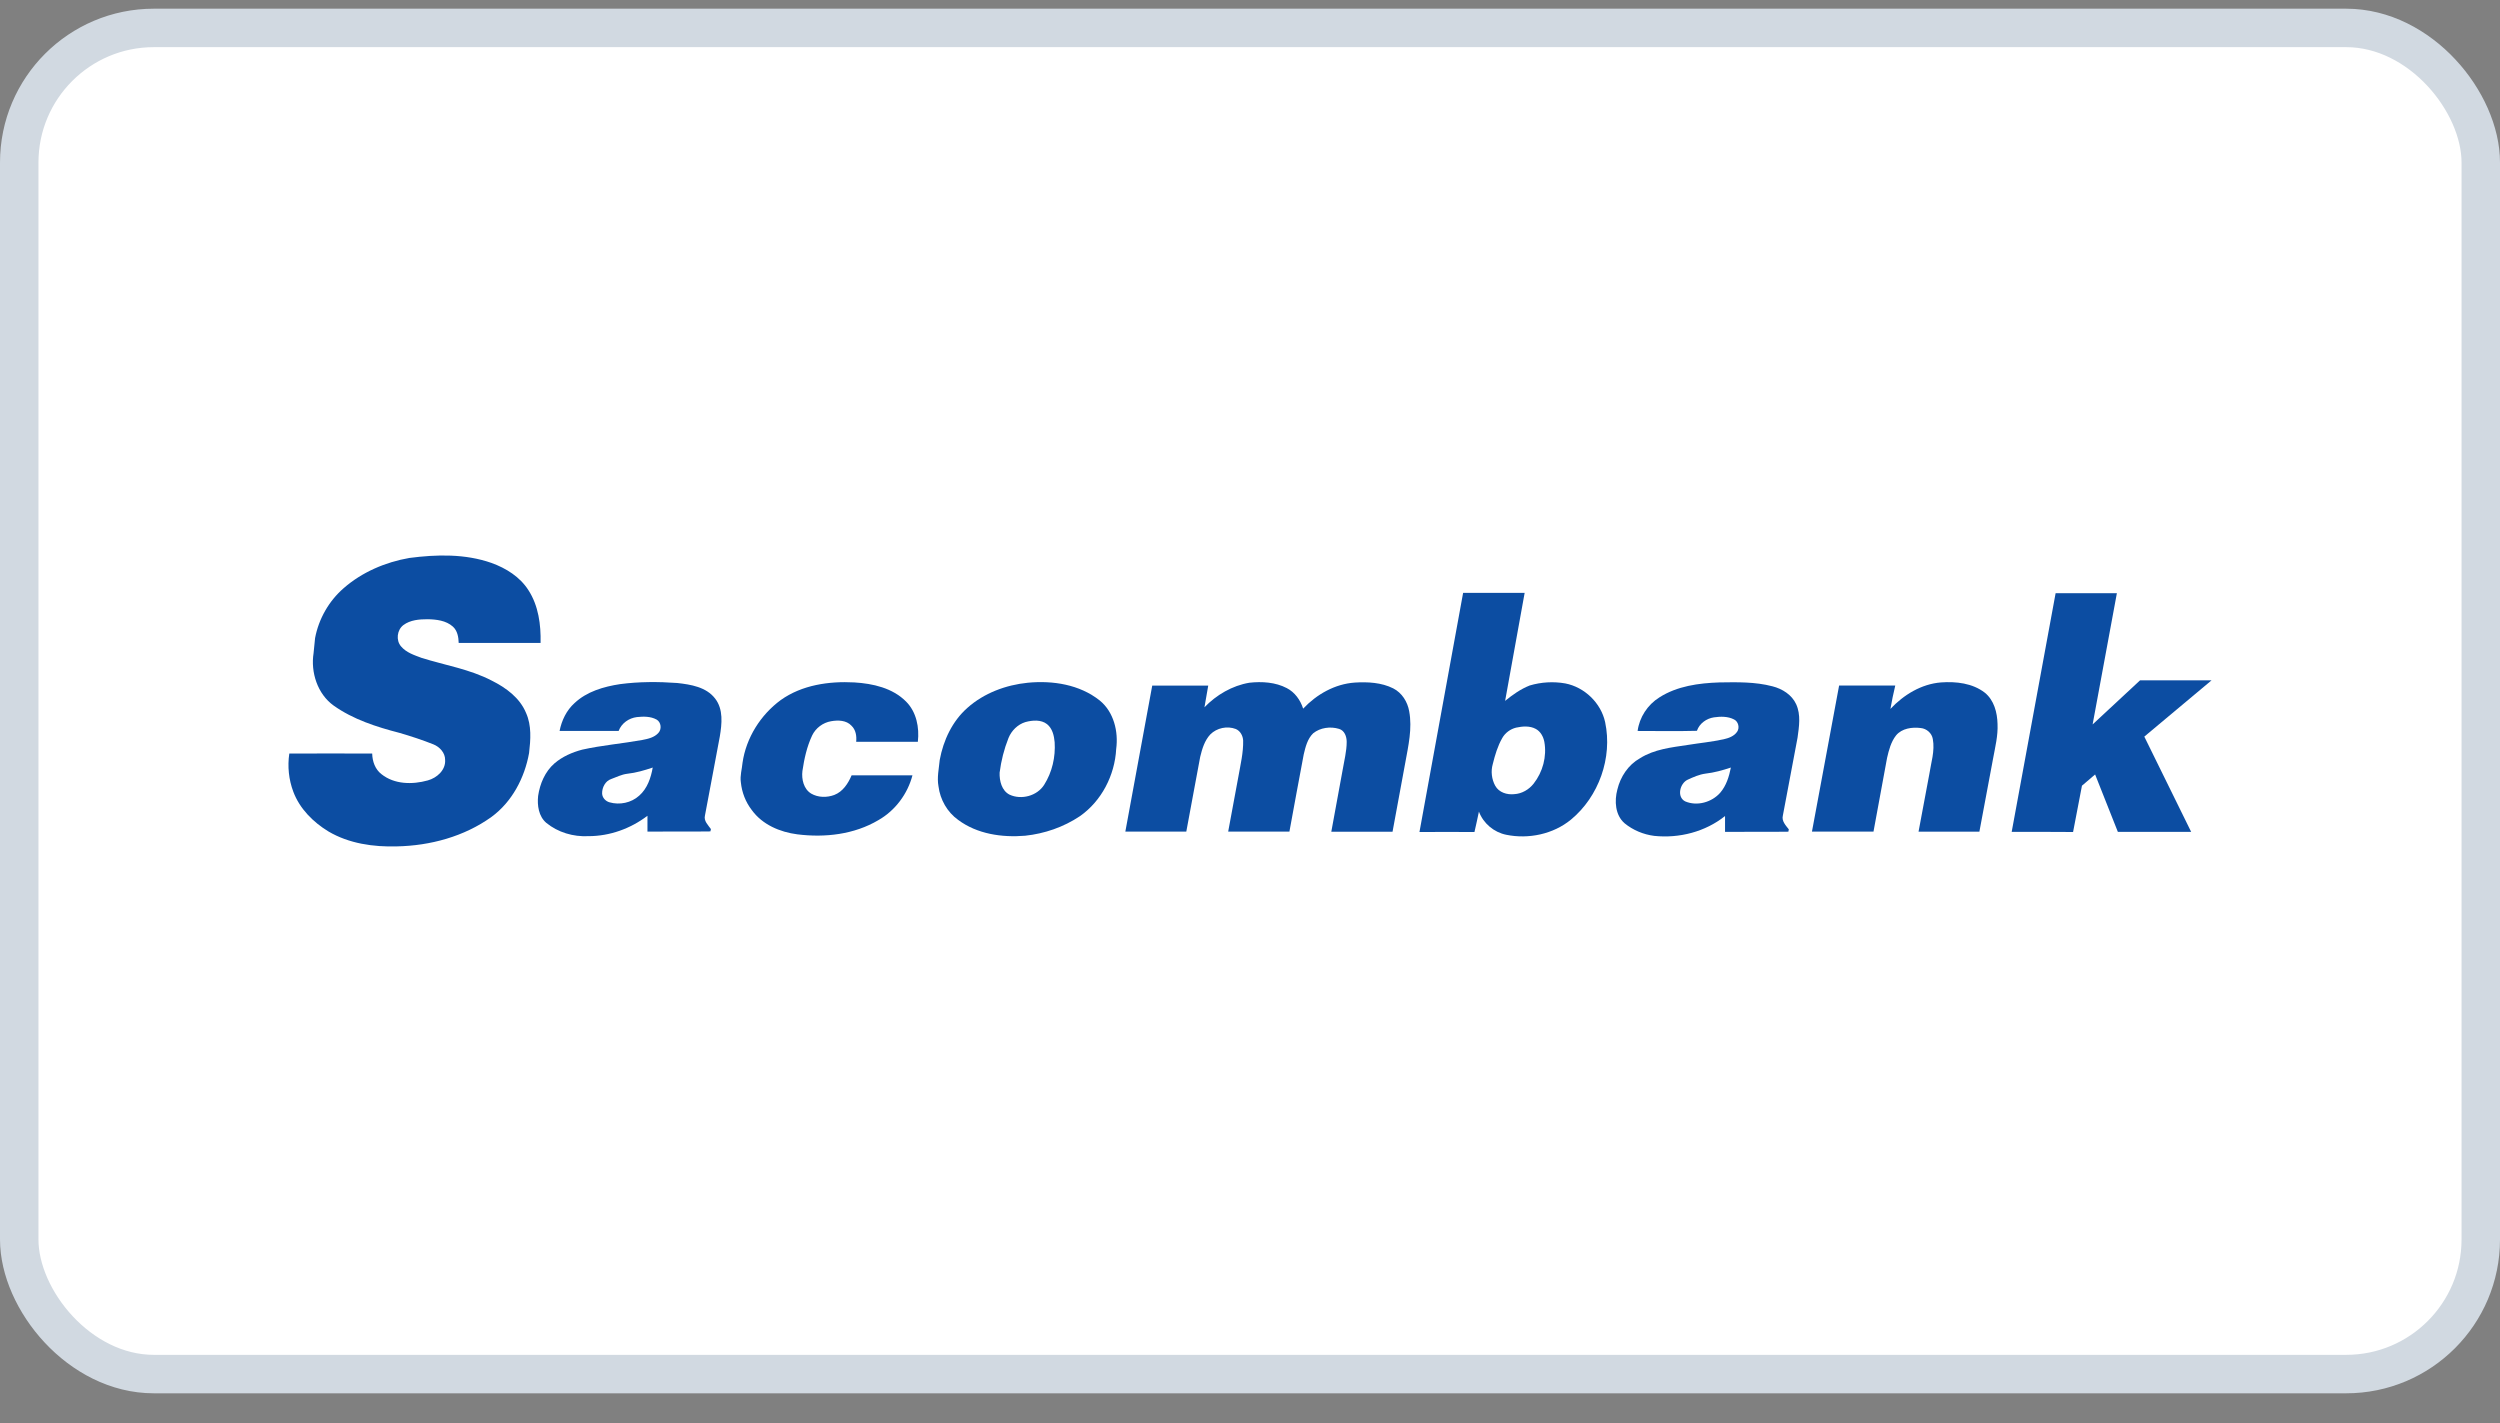 <svg width="65" height="37" viewBox="0 0 65 37" fill="none" xmlns="http://www.w3.org/2000/svg">
<rect x="0" y="0" width="65" height="37" fill="#808080" stroke="none"/>
<rect x="0.5" y="0.726" width="64" height="35" rx="3.5" fill="white"/>
<path d="M10.643 14.507C11.353 14.414 12.095 14.396 12.78 14.637C13.158 14.774 13.518 14.998 13.738 15.343C14.001 15.747 14.066 16.244 14.055 16.716C13.345 16.716 12.636 16.716 11.926 16.716C11.922 16.565 11.893 16.396 11.774 16.291C11.598 16.133 11.345 16.104 11.118 16.1C10.902 16.1 10.668 16.118 10.488 16.252C10.322 16.378 10.29 16.648 10.427 16.806C10.564 16.969 10.773 17.034 10.964 17.106C11.573 17.297 12.214 17.398 12.787 17.697C13.155 17.88 13.515 18.143 13.677 18.536C13.825 18.864 13.796 19.232 13.756 19.578C13.641 20.223 13.313 20.85 12.776 21.242C12.066 21.751 11.187 21.988 10.322 22.006C9.71 22.024 9.075 21.934 8.538 21.617C8.142 21.376 7.792 21.026 7.627 20.587C7.508 20.273 7.472 19.927 7.522 19.592C8.239 19.588 8.956 19.592 9.677 19.592C9.681 19.794 9.753 20.003 9.919 20.129C10.254 20.396 10.722 20.403 11.122 20.291C11.36 20.226 11.591 20.021 11.573 19.758C11.576 19.574 11.432 19.419 11.27 19.354C10.982 19.239 10.686 19.142 10.387 19.055C9.789 18.9 9.183 18.706 8.675 18.345C8.254 18.043 8.074 17.48 8.153 16.98C8.171 16.85 8.174 16.72 8.192 16.59C8.286 16.093 8.549 15.628 8.935 15.293C9.407 14.879 10.016 14.616 10.643 14.507Z" fill="#0C4DA2"/>
<path d="M38.041 15.415C38.574 15.415 39.108 15.415 39.641 15.415C39.471 16.352 39.302 17.286 39.133 18.223C39.327 18.064 39.536 17.916 39.771 17.823C40.07 17.733 40.39 17.715 40.697 17.769C41.198 17.866 41.626 18.277 41.734 18.778C41.929 19.7 41.569 20.713 40.844 21.311C40.383 21.689 39.742 21.823 39.162 21.704C38.841 21.639 38.567 21.408 38.452 21.102C38.416 21.279 38.376 21.455 38.336 21.632C37.861 21.628 37.381 21.632 36.906 21.632C37.284 19.556 37.663 17.484 38.041 15.415ZM39.421 18.918C39.27 18.954 39.133 19.055 39.057 19.192C38.938 19.401 38.87 19.632 38.812 19.866C38.758 20.053 38.783 20.262 38.877 20.432C38.974 20.605 39.183 20.669 39.371 20.648C39.569 20.637 39.753 20.529 39.875 20.374C40.113 20.071 40.221 19.668 40.153 19.289C40.127 19.152 40.055 19.019 39.929 18.951C39.774 18.868 39.587 18.882 39.421 18.918Z" fill="#0C4DA2"/>
<path d="M52.304 21.628C52.686 19.56 53.064 17.491 53.446 15.423C53.976 15.423 54.505 15.423 55.039 15.423C54.83 16.558 54.617 17.697 54.408 18.835C54.819 18.453 55.23 18.071 55.641 17.689C56.26 17.689 56.88 17.689 57.5 17.689C56.916 18.18 56.333 18.666 55.752 19.152C56.156 19.978 56.563 20.803 56.97 21.628C56.336 21.628 55.698 21.628 55.064 21.628C54.866 21.131 54.668 20.634 54.473 20.136C54.358 20.233 54.246 20.331 54.131 20.428C54.055 20.828 53.976 21.232 53.9 21.632C53.363 21.628 52.833 21.628 52.304 21.628Z" fill="#0C4DA2"/>
<path d="M16.124 17.787C16.614 17.722 17.115 17.722 17.609 17.758C17.962 17.797 18.362 17.862 18.592 18.161C18.812 18.442 18.769 18.821 18.715 19.149C18.589 19.834 18.456 20.518 18.329 21.203C18.293 21.343 18.409 21.451 18.484 21.556C18.481 21.57 18.474 21.603 18.47 21.617C17.926 21.625 17.378 21.617 16.834 21.621C16.834 21.484 16.834 21.347 16.834 21.21C16.394 21.545 15.854 21.74 15.299 21.74C14.906 21.761 14.506 21.642 14.203 21.394C14.005 21.224 13.965 20.943 13.991 20.695C14.037 20.378 14.171 20.061 14.416 19.848C14.621 19.671 14.877 19.56 15.137 19.491C15.652 19.376 16.182 19.333 16.701 19.239C16.852 19.21 17.014 19.174 17.119 19.055C17.209 18.958 17.191 18.778 17.072 18.709C16.917 18.623 16.729 18.626 16.56 18.644C16.351 18.67 16.16 18.803 16.084 19.005C15.573 19.005 15.061 19.005 14.549 19.005C14.603 18.731 14.729 18.468 14.938 18.28C15.255 17.981 15.695 17.852 16.124 17.787ZM16.308 20.118C16.16 20.136 16.027 20.205 15.89 20.255C15.738 20.306 15.652 20.475 15.655 20.63C15.659 20.742 15.746 20.832 15.847 20.86C16.11 20.936 16.412 20.875 16.618 20.688C16.83 20.504 16.924 20.223 16.971 19.956C16.758 20.028 16.538 20.093 16.308 20.118Z" fill="#0C4DA2"/>
<path d="M20.3 18.201C20.852 17.808 21.554 17.707 22.214 17.743C22.693 17.772 23.208 17.887 23.558 18.241C23.828 18.511 23.907 18.915 23.864 19.286C23.327 19.286 22.794 19.286 22.261 19.286C22.275 19.138 22.253 18.976 22.138 18.868C22.005 18.724 21.789 18.72 21.608 18.752C21.396 18.788 21.208 18.929 21.115 19.123C20.978 19.415 20.909 19.733 20.863 20.046C20.837 20.259 20.895 20.515 21.09 20.633C21.27 20.738 21.497 20.741 21.691 20.669C21.915 20.583 22.052 20.37 22.142 20.158C22.668 20.158 23.198 20.158 23.724 20.158C23.598 20.641 23.277 21.073 22.841 21.322C22.21 21.697 21.45 21.783 20.733 21.693C20.279 21.635 19.821 21.441 19.547 21.062C19.385 20.853 19.288 20.601 19.262 20.338C19.237 20.169 19.291 19.999 19.306 19.83C19.399 19.185 19.774 18.587 20.3 18.201Z" fill="#0C4DA2"/>
<path d="M26.725 17.751C27.374 17.689 28.07 17.797 28.592 18.212C28.96 18.511 29.082 19.023 29.021 19.473C28.985 20.158 28.639 20.828 28.077 21.221C27.651 21.506 27.158 21.675 26.653 21.729C26.052 21.779 25.407 21.686 24.913 21.318C24.628 21.116 24.444 20.788 24.401 20.446C24.358 20.215 24.412 19.985 24.433 19.758C24.527 19.246 24.761 18.749 25.154 18.403C25.583 18.021 26.152 17.808 26.725 17.751ZM26.66 18.774C26.462 18.835 26.3 18.994 26.221 19.188C26.106 19.477 26.03 19.779 25.99 20.089C25.983 20.302 26.044 20.558 26.25 20.662C26.556 20.803 26.963 20.695 27.147 20.407C27.356 20.078 27.446 19.682 27.421 19.297C27.406 19.127 27.363 18.94 27.223 18.828C27.068 18.706 26.844 18.724 26.66 18.774Z" fill="#0C4DA2"/>
<path d="M31.316 18.389C31.626 18.068 32.037 17.826 32.484 17.751C32.812 17.715 33.161 17.736 33.457 17.891C33.666 17.999 33.81 18.201 33.882 18.425C34.232 18.053 34.707 17.783 35.223 17.747C35.558 17.726 35.918 17.744 36.224 17.898C36.452 18.014 36.596 18.248 36.639 18.493C36.722 18.94 36.617 19.39 36.538 19.826C36.426 20.424 36.315 21.023 36.206 21.625C35.677 21.625 35.143 21.625 34.614 21.625C34.711 21.088 34.812 20.554 34.909 20.017C34.949 19.776 35.014 19.535 35.014 19.289C35.014 19.152 34.96 18.994 34.816 18.951C34.589 18.882 34.325 18.918 34.142 19.066C33.994 19.21 33.943 19.419 33.897 19.614C33.77 20.284 33.648 20.951 33.525 21.621C32.996 21.621 32.462 21.621 31.933 21.621C32.023 21.142 32.109 20.666 32.199 20.187C32.253 19.877 32.329 19.57 32.322 19.253C32.315 19.131 32.25 19.005 32.131 18.954C31.907 18.868 31.637 18.925 31.468 19.095C31.32 19.253 31.255 19.47 31.205 19.679C31.082 20.324 30.967 20.972 30.844 21.621C30.315 21.621 29.788 21.621 29.259 21.621C29.493 20.356 29.724 19.091 29.958 17.826C30.444 17.823 30.931 17.826 31.414 17.826C31.381 18.017 31.349 18.205 31.316 18.389Z" fill="#0C4DA2"/>
<path d="M43.143 18.133C43.605 17.837 44.167 17.761 44.704 17.743C45.165 17.736 45.633 17.725 46.084 17.844C46.34 17.909 46.588 18.064 46.7 18.309C46.826 18.583 46.776 18.893 46.736 19.181C46.61 19.859 46.48 20.532 46.354 21.206C46.318 21.347 46.43 21.462 46.509 21.563C46.505 21.578 46.498 21.61 46.498 21.624C45.95 21.632 45.399 21.624 44.851 21.628C44.851 21.491 44.851 21.354 44.851 21.217C44.336 21.628 43.659 21.801 43.01 21.733C42.729 21.697 42.459 21.585 42.239 21.405C41.994 21.192 41.972 20.824 42.051 20.529C42.131 20.194 42.336 19.884 42.639 19.715C43.01 19.48 43.453 19.433 43.878 19.369C44.192 19.318 44.505 19.289 44.815 19.221C44.945 19.192 45.086 19.142 45.165 19.026C45.237 18.922 45.197 18.76 45.086 18.706C44.927 18.623 44.736 18.626 44.563 18.651C44.368 18.68 44.185 18.81 44.12 19.001C43.605 19.015 43.093 19.005 42.578 19.005C42.624 18.651 42.837 18.324 43.143 18.133ZM44.343 20.114C44.178 20.136 44.026 20.205 43.878 20.273C43.677 20.367 43.59 20.72 43.813 20.835C44.123 20.969 44.505 20.86 44.725 20.612C44.884 20.428 44.956 20.19 45.003 19.956C44.786 20.028 44.567 20.089 44.343 20.114Z" fill="#0C4DA2"/>
<path d="M49.151 18.432C49.496 18.064 49.958 17.783 50.466 17.743C50.855 17.715 51.284 17.761 51.605 18.01C51.846 18.205 51.929 18.525 51.936 18.824C51.95 19.127 51.875 19.423 51.821 19.718C51.702 20.352 51.583 20.99 51.464 21.624C50.934 21.624 50.408 21.624 49.882 21.624C49.976 21.131 50.066 20.633 50.16 20.14C50.206 19.833 50.311 19.527 50.253 19.214C50.228 19.062 50.091 18.943 49.94 18.929C49.716 18.9 49.45 18.936 49.298 19.12C49.165 19.289 49.111 19.502 49.064 19.704C48.945 20.345 48.83 20.983 48.711 21.621C48.178 21.621 47.644 21.621 47.111 21.621C47.345 20.356 47.579 19.091 47.817 17.823C48.304 17.823 48.79 17.823 49.277 17.823C49.226 18.032 49.187 18.23 49.151 18.432Z" fill="#0C4DA2"/>
<rect x="0.5" y="0.726" width="64" height="35" rx="3.5" stroke="#D1D9E1"/>
</svg>

